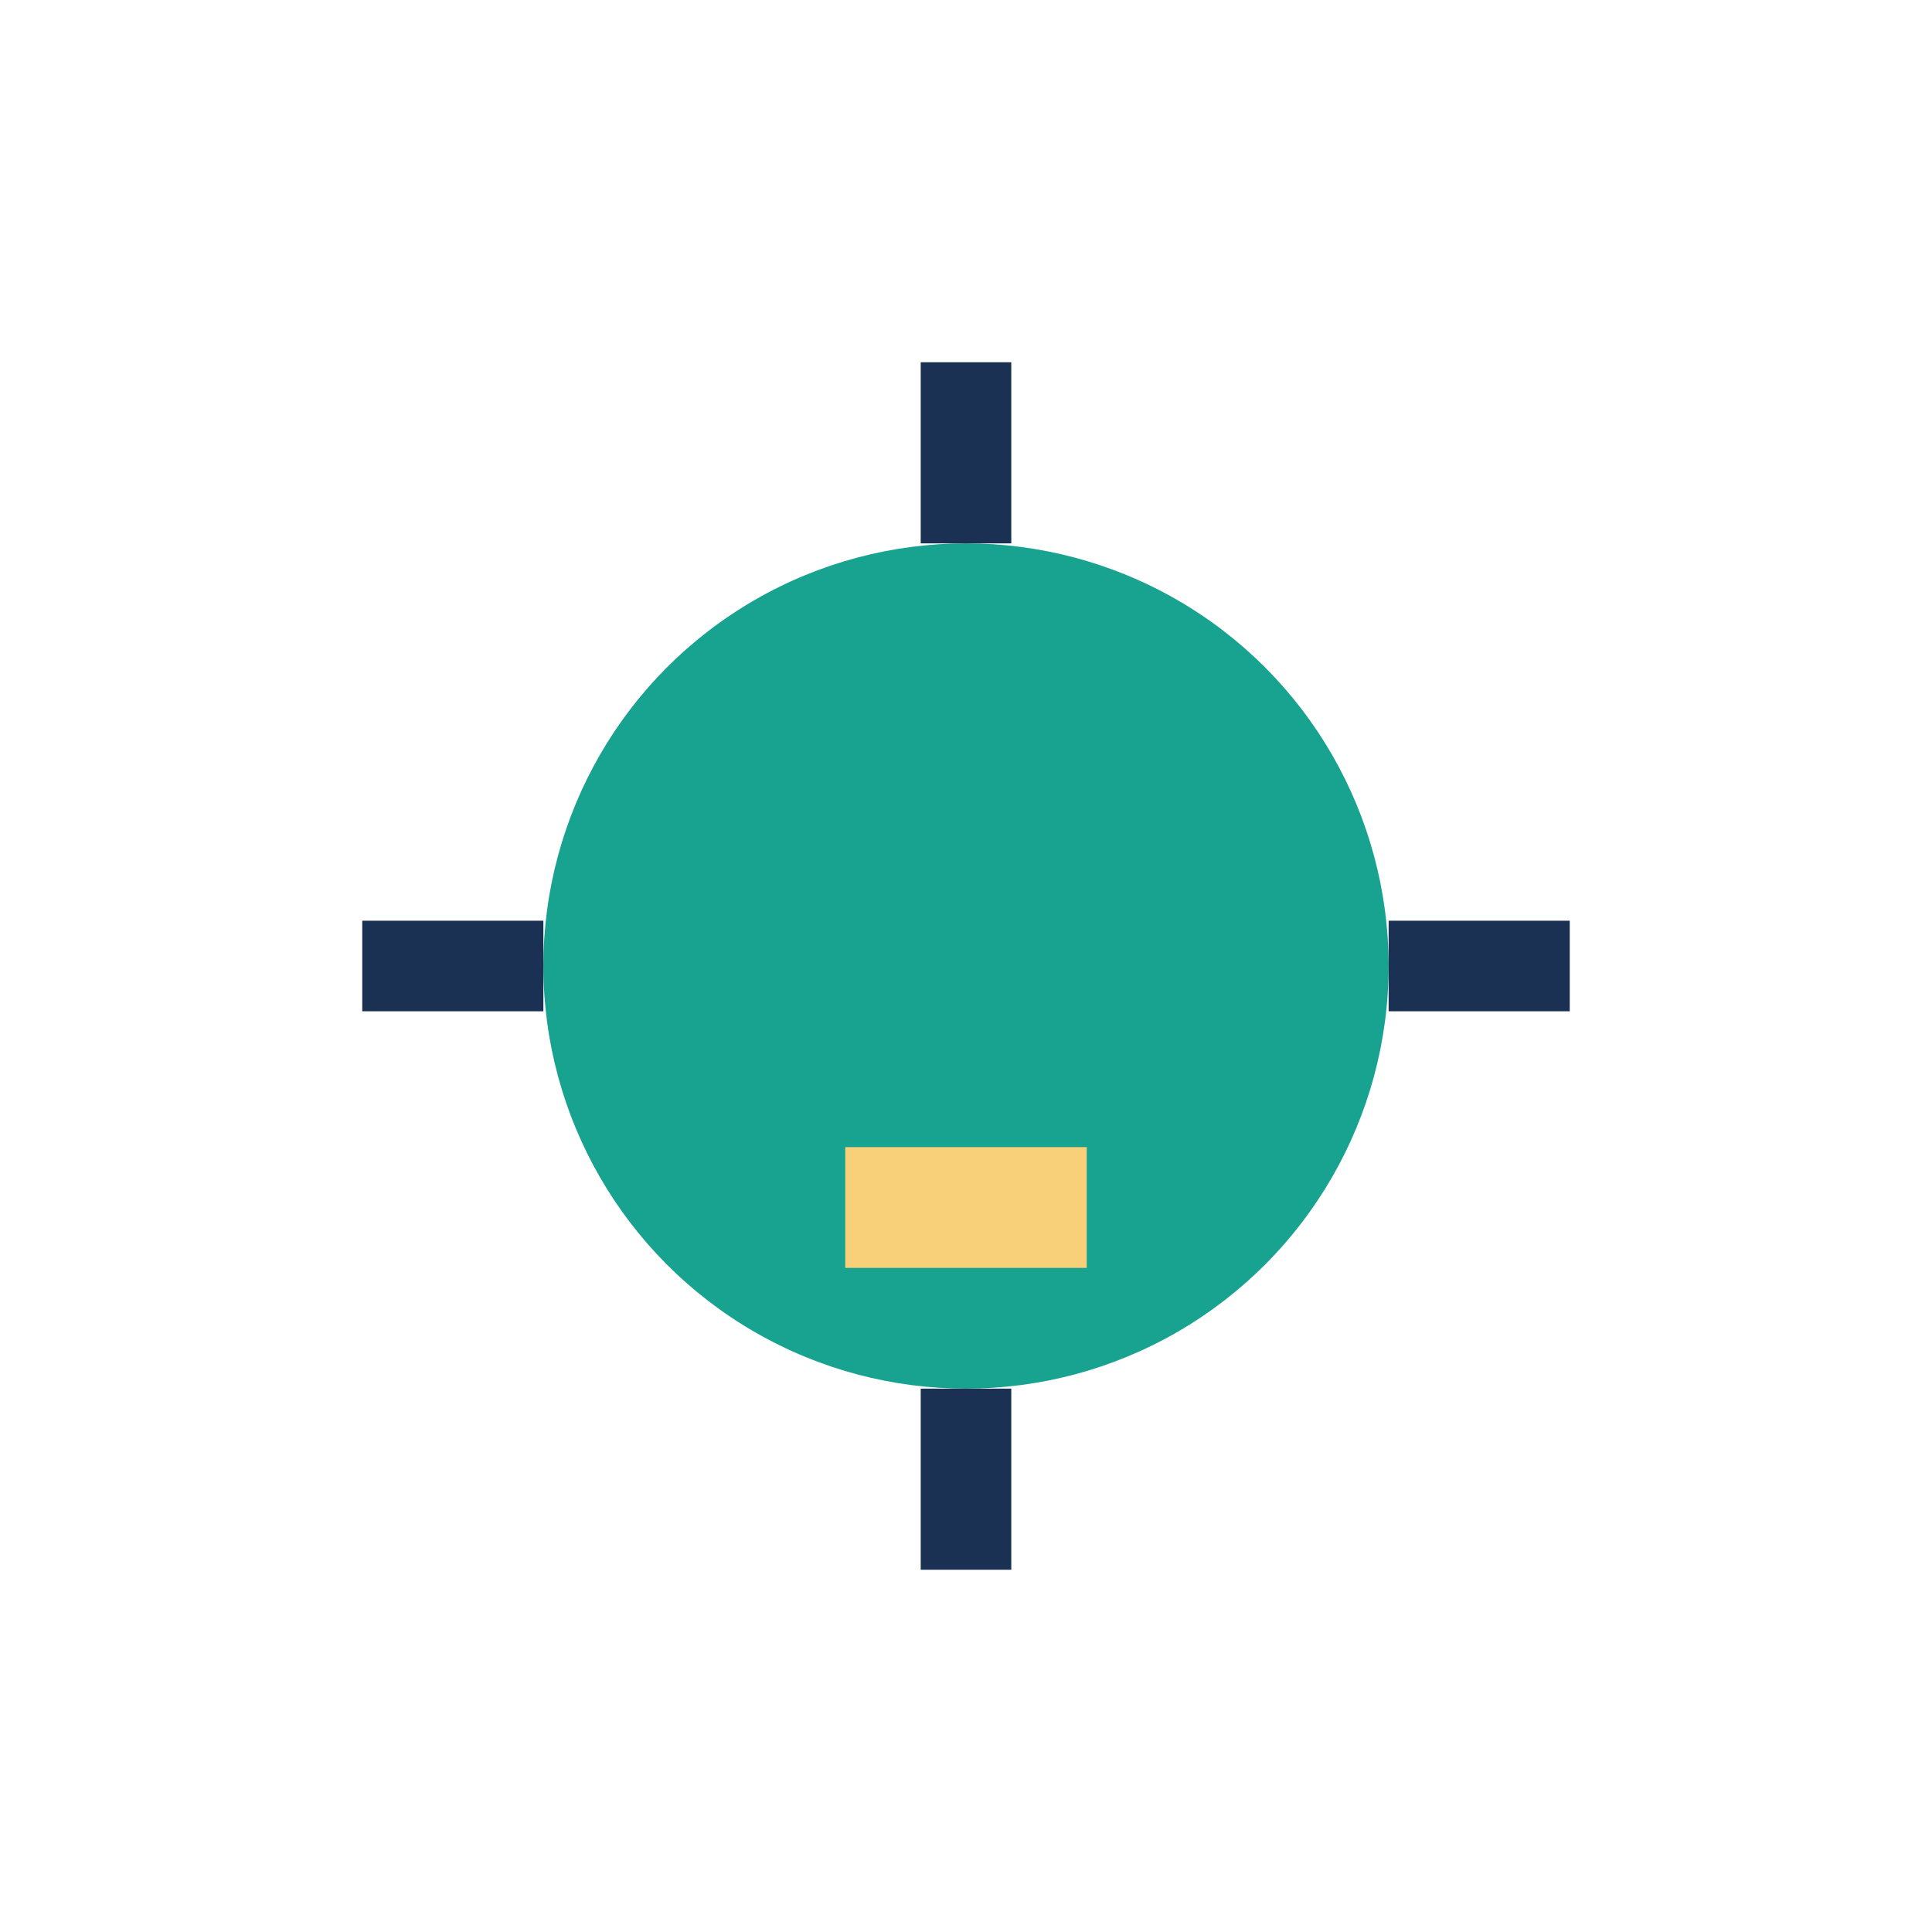 <?xml version="1.0" encoding="UTF-8"?>
<svg xmlns="http://www.w3.org/2000/svg" width="32" height="32" viewBox="0 0 32 32"><circle cx="16" cy="16" r="7" fill="#17A390"/><path d="M16 6v3M16 23v3M6 16h3M23 16h3" stroke="#1A3154" stroke-width="1.5"/><path d="M14 19h4v2h-4z" fill="#F8D07A"/></svg>